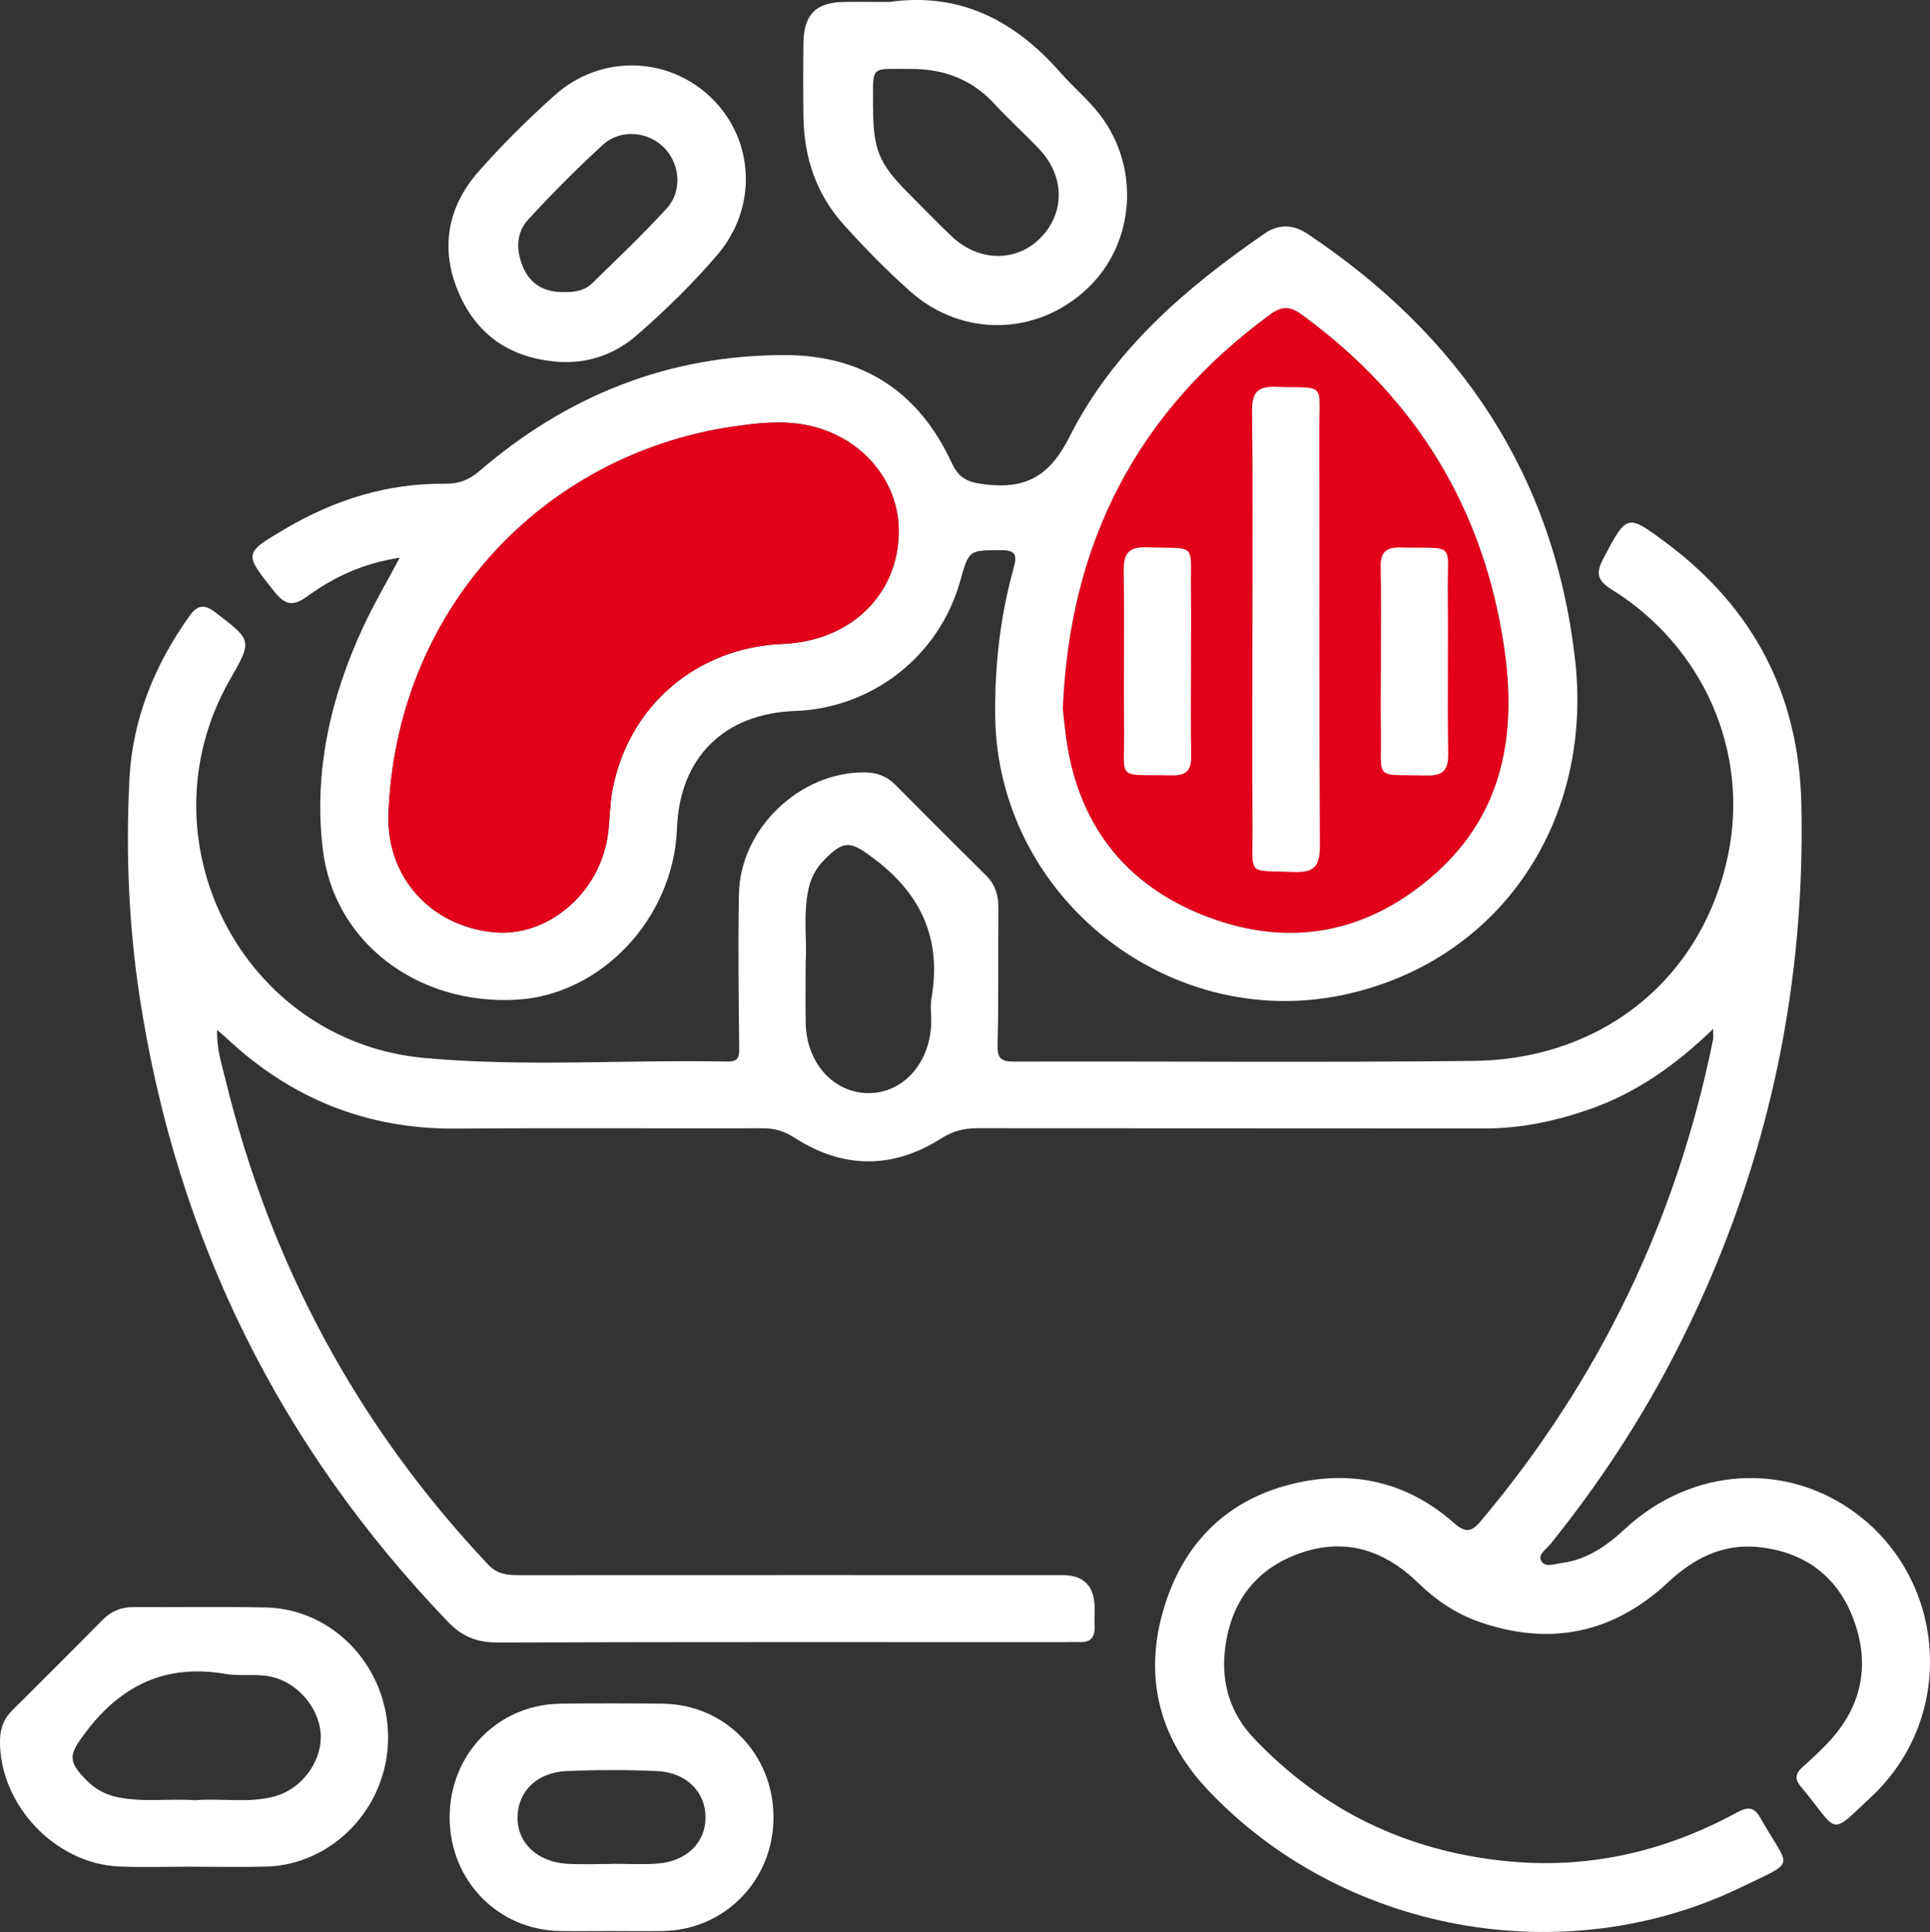<?xml version="1.0" encoding="UTF-8"?><svg id="Ebene_1" xmlns="http://www.w3.org/2000/svg" viewBox="0 0 359.91 360.35"><rect x="0" y="0" width="359.91" height="360.35" fill="#333333" stroke="none"/><defs><style>.cls-1{fill:#fff;}.cls-2{fill:#e2001a;}</style></defs><path class="cls-2" d="m198.2,132.34c.1.9.28,2.63.49,4.36,2.01,16.62,10.84,28.32,26.32,34.25,15.63,5.98,30.25,3.09,42.76-8.1,12.68-11.34,15.07-26.11,12.74-42.07-3.81-25.99-16.52-46.63-37.74-62.1-2.19-1.59-3.7-1.65-5.9-.04-24.65,18.07-37.44,42.38-38.68,73.7Z"/><path class="cls-1" d="m319.46,191.92c-7.08,6.84-14.46,12.01-23.22,15.04-6.29,2.18-12.69,3.52-19.39,3.51-31.56-.04-63.12,0-94.68-.04-2.45,0-4.49.53-6.62,1.89-9.1,5.79-18.36,5.7-27.41-.13-1.89-1.22-3.71-1.76-5.91-1.75-19.09.05-38.17-.08-57.26.06-16.55.12-30.69-5.59-42.7-16.85-.44-.41-.91-.8-1.77-1.55-.14,3.41.8,6.19,1.47,8.95,8.37,34.56,24.63,64.86,49.06,90.76,1.71,1.81,3.54,1.98,5.69,1.98,33.8-.02,67.61-.01,101.41-.01q6,0,6,6.17c0,1.12-.06,2.25,0,3.37.09,2.01-.73,3.06-2.84,2.95-.87-.04-1.75.01-2.62.01-35.3,0-70.6-.05-105.91.07-3.81.01-6.59-1.12-9.21-3.85-31.37-32.67-50.51-71.34-57.44-116.11-2.11-13.62-2.67-27.32-1.98-41.02.56-11.19,4.67-21.34,11.21-30.49,1.5-2.1,2.79-2.23,4.86-.64,6.82,5.24,6.88,5.18,2.68,12.52-17,29.73,2.26,67.48,36.3,70.57,18.77,1.71,37.64.28,56.46.66,2.27.05,2.22-1.14,2.2-2.84-.09-9.48-.23-18.96-.04-28.44.24-12.19,11.39-22.77,23.45-22.65,2.27.02,4.11.7,5.7,2.3,5.62,5.67,11.26,11.32,16.94,16.93,1.73,1.71,2.31,3.71,2.29,6.08-.07,8.48.07,16.97-.15,25.44-.07,2.51.54,3.2,3.03,3.19,28.57-.08,57.13.19,85.7-.13,24.38-.28,42.9-15.67,47.55-38.69,3.85-19.04-4.65-38.57-21.68-49.18-2.78-1.73-3.1-3.08-1.61-5.88,4.36-8.22,4.33-8.39,11.8-2.8,16.2,12.13,24.65,28.25,25.1,48.63.8,36.02-6.95,70.03-23.35,102.08-6.56,12.81-14.43,24.78-23.46,35.98-.75.93-2.32,1.89-1.73,3.05.71,1.41,2.5.63,3.76.47,4.79-.6,8.49-3.21,11.96-6.43,12.43-11.51,30.17-12.56,43.21-2.7,15.96,12.07,18.24,35.45,4.91,50.41-.58.65-1.18,1.29-1.81,1.89-8.61,8.05-6.25,7.33-13.66-1.58-1.11-1.34-.89-2.41.37-3.52,1.5-1.32,2.95-2.69,4.35-4.12,6.46-6.58,8.4-14.37,5.34-23.03-2.99-8.45-9.38-13.15-18.23-13.93-6.42-.57-11.78,2.17-16.49,6.58-10.22,9.56-22.08,12.01-35.31,7.37-4.3-1.51-8.01-4.03-11.27-7.2-6.35-6.17-13.71-8.59-22.24-5.52-8.47,3.05-12.96,9.49-13.87,18.29-.63,6.1,1.15,11.68,5.41,16.16,12.7,13.37,28.26,20.94,46.63,22.88,15.53,1.64,29.97-1.66,43.56-9.08,1.93-1.05,3.13-.98,4.25,1.01,5.51,9.79,7.09,7.83-3.57,12.99-33.08,16.02-74.43,8.43-99.54-18.27-9.22-9.81-11.96-21.54-7.93-34.32,3.99-12.68,12.85-20.66,26.01-23.12,10.38-1.94,19.86.67,27.84,7.7,2.25,1.98,3.32,1.82,5.23-.46,22.01-26.25,36.39-56.14,43.18-89.7.07-.35,0-.72,0-1.92Zm-169.22-12.41c0,4.34-.05,7.82.01,11.31.13,7.37,5.12,12.97,11.59,13.06,6.55.1,11.68-5.64,11.82-13.22.03-1.49-.21-3.02.04-4.47,1.92-10.97-1.84-19.37-10.72-26.05-4.21-3.17-5.51-3.63-9.26.22-1.51,1.55-2.5,3.33-2.96,5.49-1.03,4.82-.23,9.68-.52,13.66Z"/><path class="cls-1" d="m74.55,104.02c-6.81,1.03-12.29,3.6-17.24,7.2-2.61,1.9-4.11,1.68-6.11-.83-5.71-7.17-5.84-7.15,1.97-11.75,9.2-5.42,19.09-8.54,29.84-8.42,2.52.03,4.44-.68,6.39-2.36,16.4-14.1,35.32-21.69,57.09-21.63,14.62.04,24.91,6.99,30.98,20.08,1.38,2.97,3.01,3.63,6.1,4.02,7.73.97,12.19-1.53,15.87-8.85,8.16-16.19,21.67-27.77,36.4-37.93,2.65-1.83,5.36-1.7,8.03.09,28.39,19.01,45.87,44.81,49.84,79.24,3.47,30.05-13.67,55.75-41.94,62.4-33.35,7.85-65.94-17.83-66.19-52.03-.07-9.3.96-18.41,3.46-27.34.7-2.51.3-3.3-2.42-3.29-5.92.02-5.92-.11-7.57,5.79-3.9,13.91-16.34,23.68-30.78,24.2-13.27.47-21.54,8.7-22.03,21.93-.62,16.7-14.1,31.06-29.96,31.92-18.47,1.01-34.03-10.72-36.09-28.1-1.72-14.43,1.44-28.29,7.54-41.43,1.93-4.16,4.27-8.13,6.8-12.89Zm123.65,28.32c.1.9.28,2.63.49,4.36,2.01,16.62,10.84,28.32,26.32,34.25,15.63,5.98,30.25,3.09,42.76-8.1,12.68-11.34,15.07-26.11,12.74-42.07-3.81-25.99-16.52-46.63-37.74-62.1-2.19-1.59-3.7-1.65-5.9-.04-24.65,18.07-37.44,42.38-38.68,73.7Zm-125.77,20.02c-.16,11.44,8.02,20.39,19.65,21.52,9.85.96,19.46-7,21.2-17.68.48-2.94.38-5.98.94-8.91,3.01-15.7,15.73-26.53,31.75-27.19,12.39-.51,21.26-8.86,21.63-20.38.34-10.56-7.96-19.63-19.51-20.78-3.79-.38-7.74.08-11.54.64-35.46,5.29-62.95,34.36-64.13,72.77Z"/><path class="cls-1" d="m36.11,348.16c-4.61,0-9.23.15-13.83-.03C10.32,347.67-.09,336.6,0,324.71c.02-2.26.67-4.11,2.27-5.7,5.66-5.62,11.3-11.26,16.91-16.92,1.59-1.6,3.41-2.35,5.68-2.34,8.22.05,16.45-.1,24.67.06,12.7.25,22.88,11.19,22.84,24.33-.03,12.89-10.25,23.69-22.81,24.01-4.48.11-8.97.02-13.46.02,0,0,0,0,0-.01Zm.34-12.4c4.88-.41,9.9.62,14.8-.72,4.84-1.33,8.55-6.15,8.57-11.02.02-4.85-3.72-9.66-8.5-11.1-3.06-.92-6.23-.19-9.26-.71-11.03-1.89-19.35,1.99-26.03,10.81-3.1,4.1-3.57,5.32.06,8.99,1.61,1.63,3.48,2.7,5.78,3.18,4.82,1.01,9.68.22,14.58.58Z"/><path class="cls-1" d="m165.96.35c13.15-1.82,23.32,3.54,31.76,13.15,2.38,2.71,5.21,5.06,7.4,7.91,7.59,9.93,6.5,24-2.3,32.36-9.3,8.83-23.25,9.24-32.97.67-4.39-3.87-8.49-8.1-12.42-12.43-5.15-5.67-7.5-12.56-7.6-20.2-.06-4.61-.07-9.23,0-13.84.08-5.28,2.34-7.52,7.53-7.6,2.87-.05,5.74,0,8.61,0Zm-3.15,19.52c.02,8.07,1.06,10.62,6.67,16.25,2.63,2.64,5.23,5.33,7.93,7.91,4.95,4.74,11.88,4.94,16.42.54,4.76-4.6,4.82-11.6.03-16.69-2.73-2.9-5.71-5.56-8.4-8.49-4.25-4.63-9.54-6.57-15.68-6.53-7.67.05-6.93-.89-6.98,7.02Z"/><path class="cls-1" d="m104.95,67.53c-8.84-.41-15.57-4.35-19.23-12.51-3.71-8.27-2.45-16.23,3.51-23.01,4.44-5.05,9.26-9.81,14.27-14.29,8.58-7.65,21.2-7.24,29.21.59,7.99,7.8,8.6,20.37,1.11,29.16-4.61,5.41-9.71,10.39-15.08,15.06-3.89,3.38-8.51,5.13-13.79,5Zm.44-13.06c1.73.04,3.62-.26,5.02-1.62,4.71-4.6,9.5-9.13,13.93-13.99,2.92-3.2,2.48-8.21-.4-11.22-2.98-3.12-8.17-3.67-11.48-.66-4.86,4.43-9.5,9.12-13.95,13.96-2.4,2.61-2.27,6.02-.86,9.13,1.42,3.12,4.11,4.53,7.74,4.4Z"/><path class="cls-1" d="m113.84,360.16c-3.12,0-6.24.04-9.36,0-11.63-.18-20.64-9.45-20.63-21.22,0-11.76,9.02-21.04,20.66-21.18,6.36-.08,12.73-.08,19.09,0,11.63.14,20.64,9.44,20.64,21.2,0,11.71-9.07,21.03-20.67,21.2-3.24.05-6.49,0-9.73,0Zm.16-12.52s0-.01,0-.02c2.87,0,5.75.17,8.6-.04,5.46-.4,9.01-3.95,8.97-8.68-.04-4.74-3.6-8.33-9.07-8.57-5.6-.25-11.23-.24-16.83,0-5.49.22-9.06,3.75-9.16,8.49-.1,4.85,3.6,8.45,9.26,8.8,2.73.17,5.49.03,8.23.03Z"/><path class="cls-1" d="m233.56,117.01c0-13.46.09-26.93-.07-40.39-.04-3.4.99-4.59,4.45-4.47,9.44.3,8.07-1.05,8.09,8.21.06,25.8-.05,51.61.1,77.41.02,3.75-1.02,5.01-4.83,4.86-8.88-.35-7.68.93-7.73-7.85-.07-12.59-.02-25.18-.02-37.77Z"/><path class="cls-1" d="m222.1,123.63c0,5.73-.08,11.46.04,17.19.06,2.62-.68,3.86-3.56,3.8-10.75-.23-8.82,1.24-8.95-8.82-.12-9.71.07-19.43-.08-29.14-.05-3.24.71-4.71,4.33-4.58,9.54.33,8.09-1.05,8.21,8.1.06,4.48.01,8.97,0,13.45Z"/><path class="cls-1" d="m257.51,123.31c0-5.85.1-11.71-.04-17.56-.07-2.8,1.03-3.69,3.73-3.63,10.48.21,8.68-1.19,8.78,8.61.11,9.96-.08,19.93.08,29.89.05,3.14-1.09,4.1-4.12,4.02-9.88-.25-8.28,1.09-8.42-8.25-.07-4.36-.01-8.72,0-13.08Z"/><path class="cls-2" d="m72.43,152.36c-.16,11.44,8.02,20.39,19.65,21.52,9.85.96,19.46-7,21.2-17.68.48-2.94.38-5.98.94-8.91,3.01-15.7,15.73-26.53,31.75-27.19,12.39-.51,21.26-8.86,21.63-20.38.34-10.56-7.96-19.63-19.51-20.78-3.79-.38-7.74.08-11.54.64-35.46,5.29-62.95,34.36-64.13,72.77Z"/></svg>